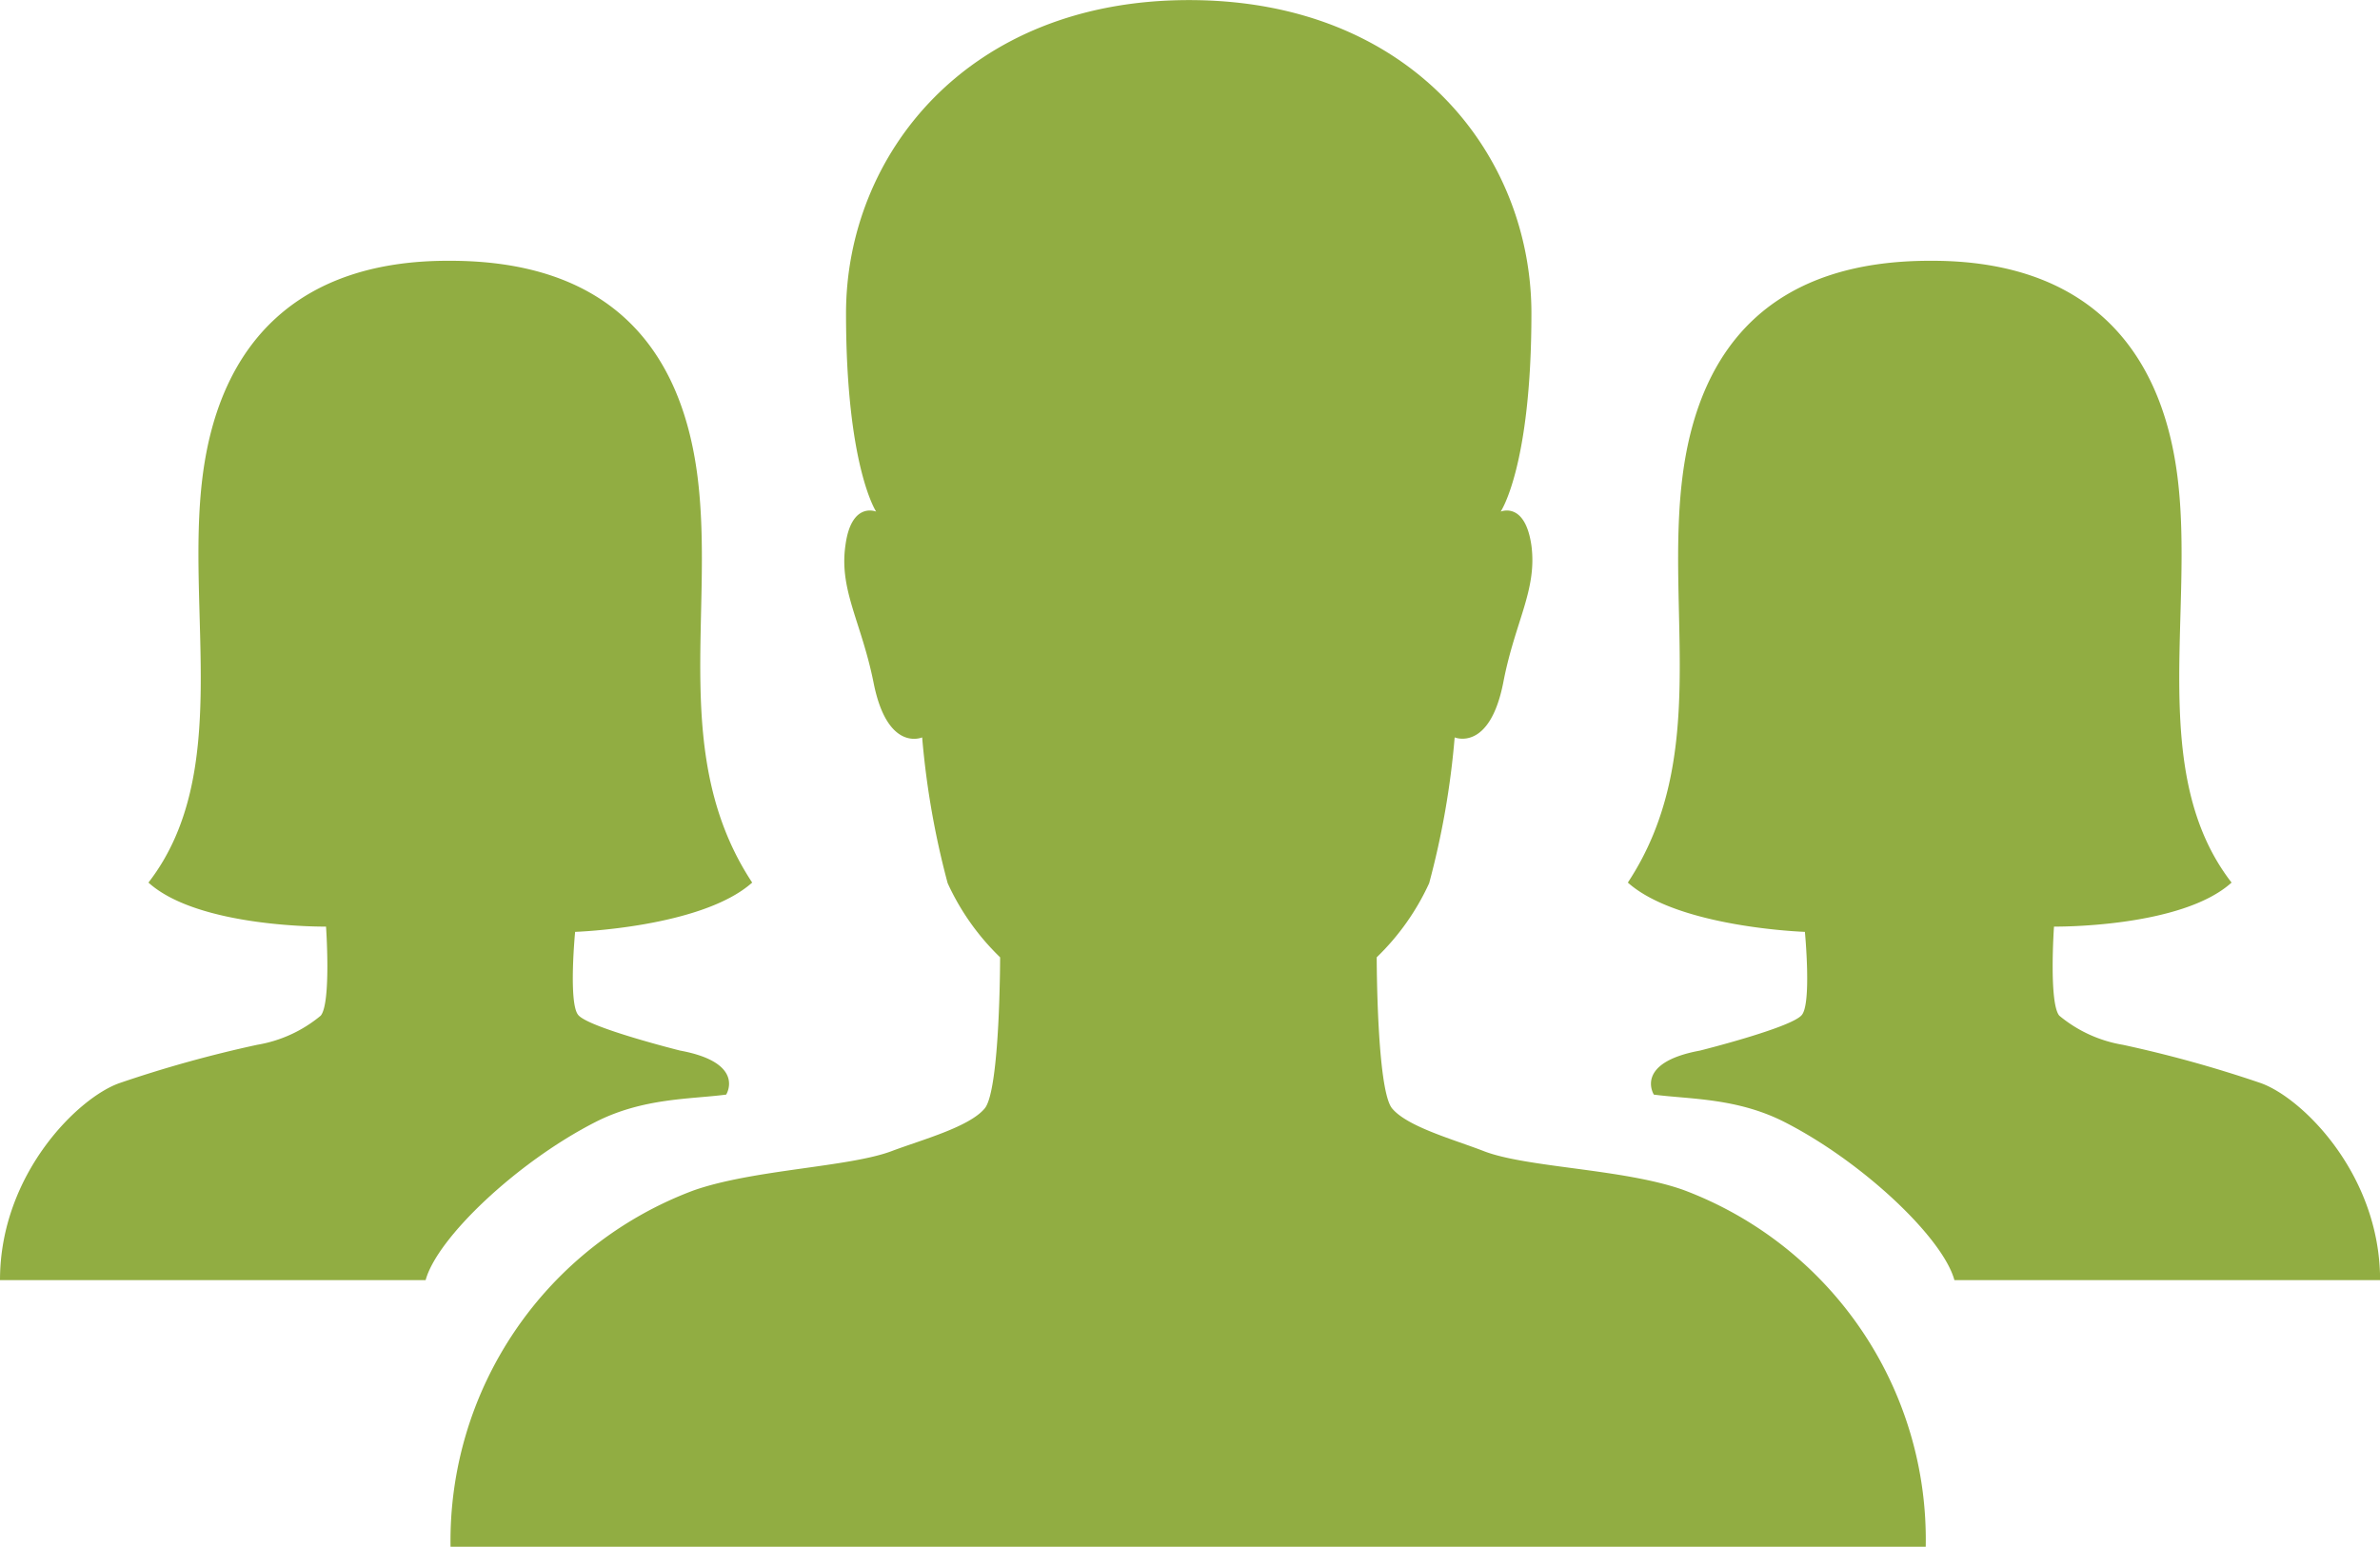 <svg id="Icon_ionic-ios-people" data-name="Icon ionic-ios-people" xmlns="http://www.w3.org/2000/svg" width="102.702" height="66.745" viewBox="0 0 102.702 66.745">
  <path id="パス_175" data-name="パス 175" d="M61.4,59.1c-2.562-.915-6.748-.961-8.6-1.67-1.281-.5-3.317-1.052-3.98-1.853s-.663-6.519-.663-6.519a10.531,10.531,0,0,0,2.264-3.2,35.589,35.589,0,0,0,1.1-6.29s1.51.64,2.1-2.379c.5-2.608,1.464-3.98,1.212-5.9-.274-1.921-1.327-1.464-1.327-1.464s1.327-1.944,1.327-8.555c0-6.816-5.147-13.518-14.776-13.518-9.607,0-14.8,6.725-14.8,13.518,0,6.61,1.3,8.555,1.3,8.555s-1.075-.457-1.327,1.464c-.274,1.921.686,3.294,1.212,5.9.595,3.042,2.1,2.379,2.1,2.379a35.933,35.933,0,0,0,1.1,6.29,10.531,10.531,0,0,0,2.264,3.2s0,5.718-.663,6.519-2.7,1.35-3.98,1.83c-1.83.709-6.016.8-8.6,1.716A16.143,16.143,0,0,0,8.191,74.493H71.848A16.111,16.111,0,0,0,61.4,59.1Z" transform="translate(11.251 -7.748)" fill="#91ad42"/>
  <path id="パス_176" data-name="パス 176" d="M27.033,40.166s5.467-.183,7.64-2.127c-3.545-5.375-1.624-11.643-2.356-17.5-.732-5.833-4.049-9.332-10.682-9.332h-.091c-6.4,0-9.858,3.477-10.59,9.332-.732,5.833,1.3,12.809-2.333,17.5,2.173,1.967,7.663,1.9,7.663,1.9h0s.229,3.294-.229,3.843a5.776,5.776,0,0,1-2.745,1.258,53.068,53.068,0,0,0-5.924,1.647C5.6,47.3,2.215,50.619,2.215,55.193H20.582c.5-1.83,3.957-5.1,7.319-6.816,2.059-1.052,4.094-.984,5.65-1.189,0,0,.869-1.372-1.99-1.9,0,0-3.934-.984-4.392-1.533C26.735,43.254,27.033,40.166,27.033,40.166Z" transform="translate(-2.215 0.046)" fill="#91ad42"/>
  <path id="パス_177" data-name="パス 177" d="M31.448,40.166s-5.467-.183-7.64-2.127c3.545-5.375,1.624-11.643,2.356-17.5.732-5.833,4.049-9.332,10.682-9.332h.091c6.4,0,9.858,3.477,10.59,9.332.732,5.833-1.3,12.809,2.333,17.5-2.173,1.967-7.663,1.9-7.663,1.9h0s-.229,3.294.229,3.843a5.776,5.776,0,0,0,2.745,1.258A53.069,53.069,0,0,1,51.1,46.685c1.784.618,5.169,3.934,5.169,8.509H37.9c-.5-1.83-3.957-5.1-7.32-6.816-2.059-1.052-4.094-.984-5.65-1.189,0,0-.869-1.372,1.99-1.9,0,0,3.934-.984,4.392-1.533C31.745,43.254,31.448,40.166,31.448,40.166Z" transform="translate(46.437 0.046)" fill="#91ad42"/>
</svg>
